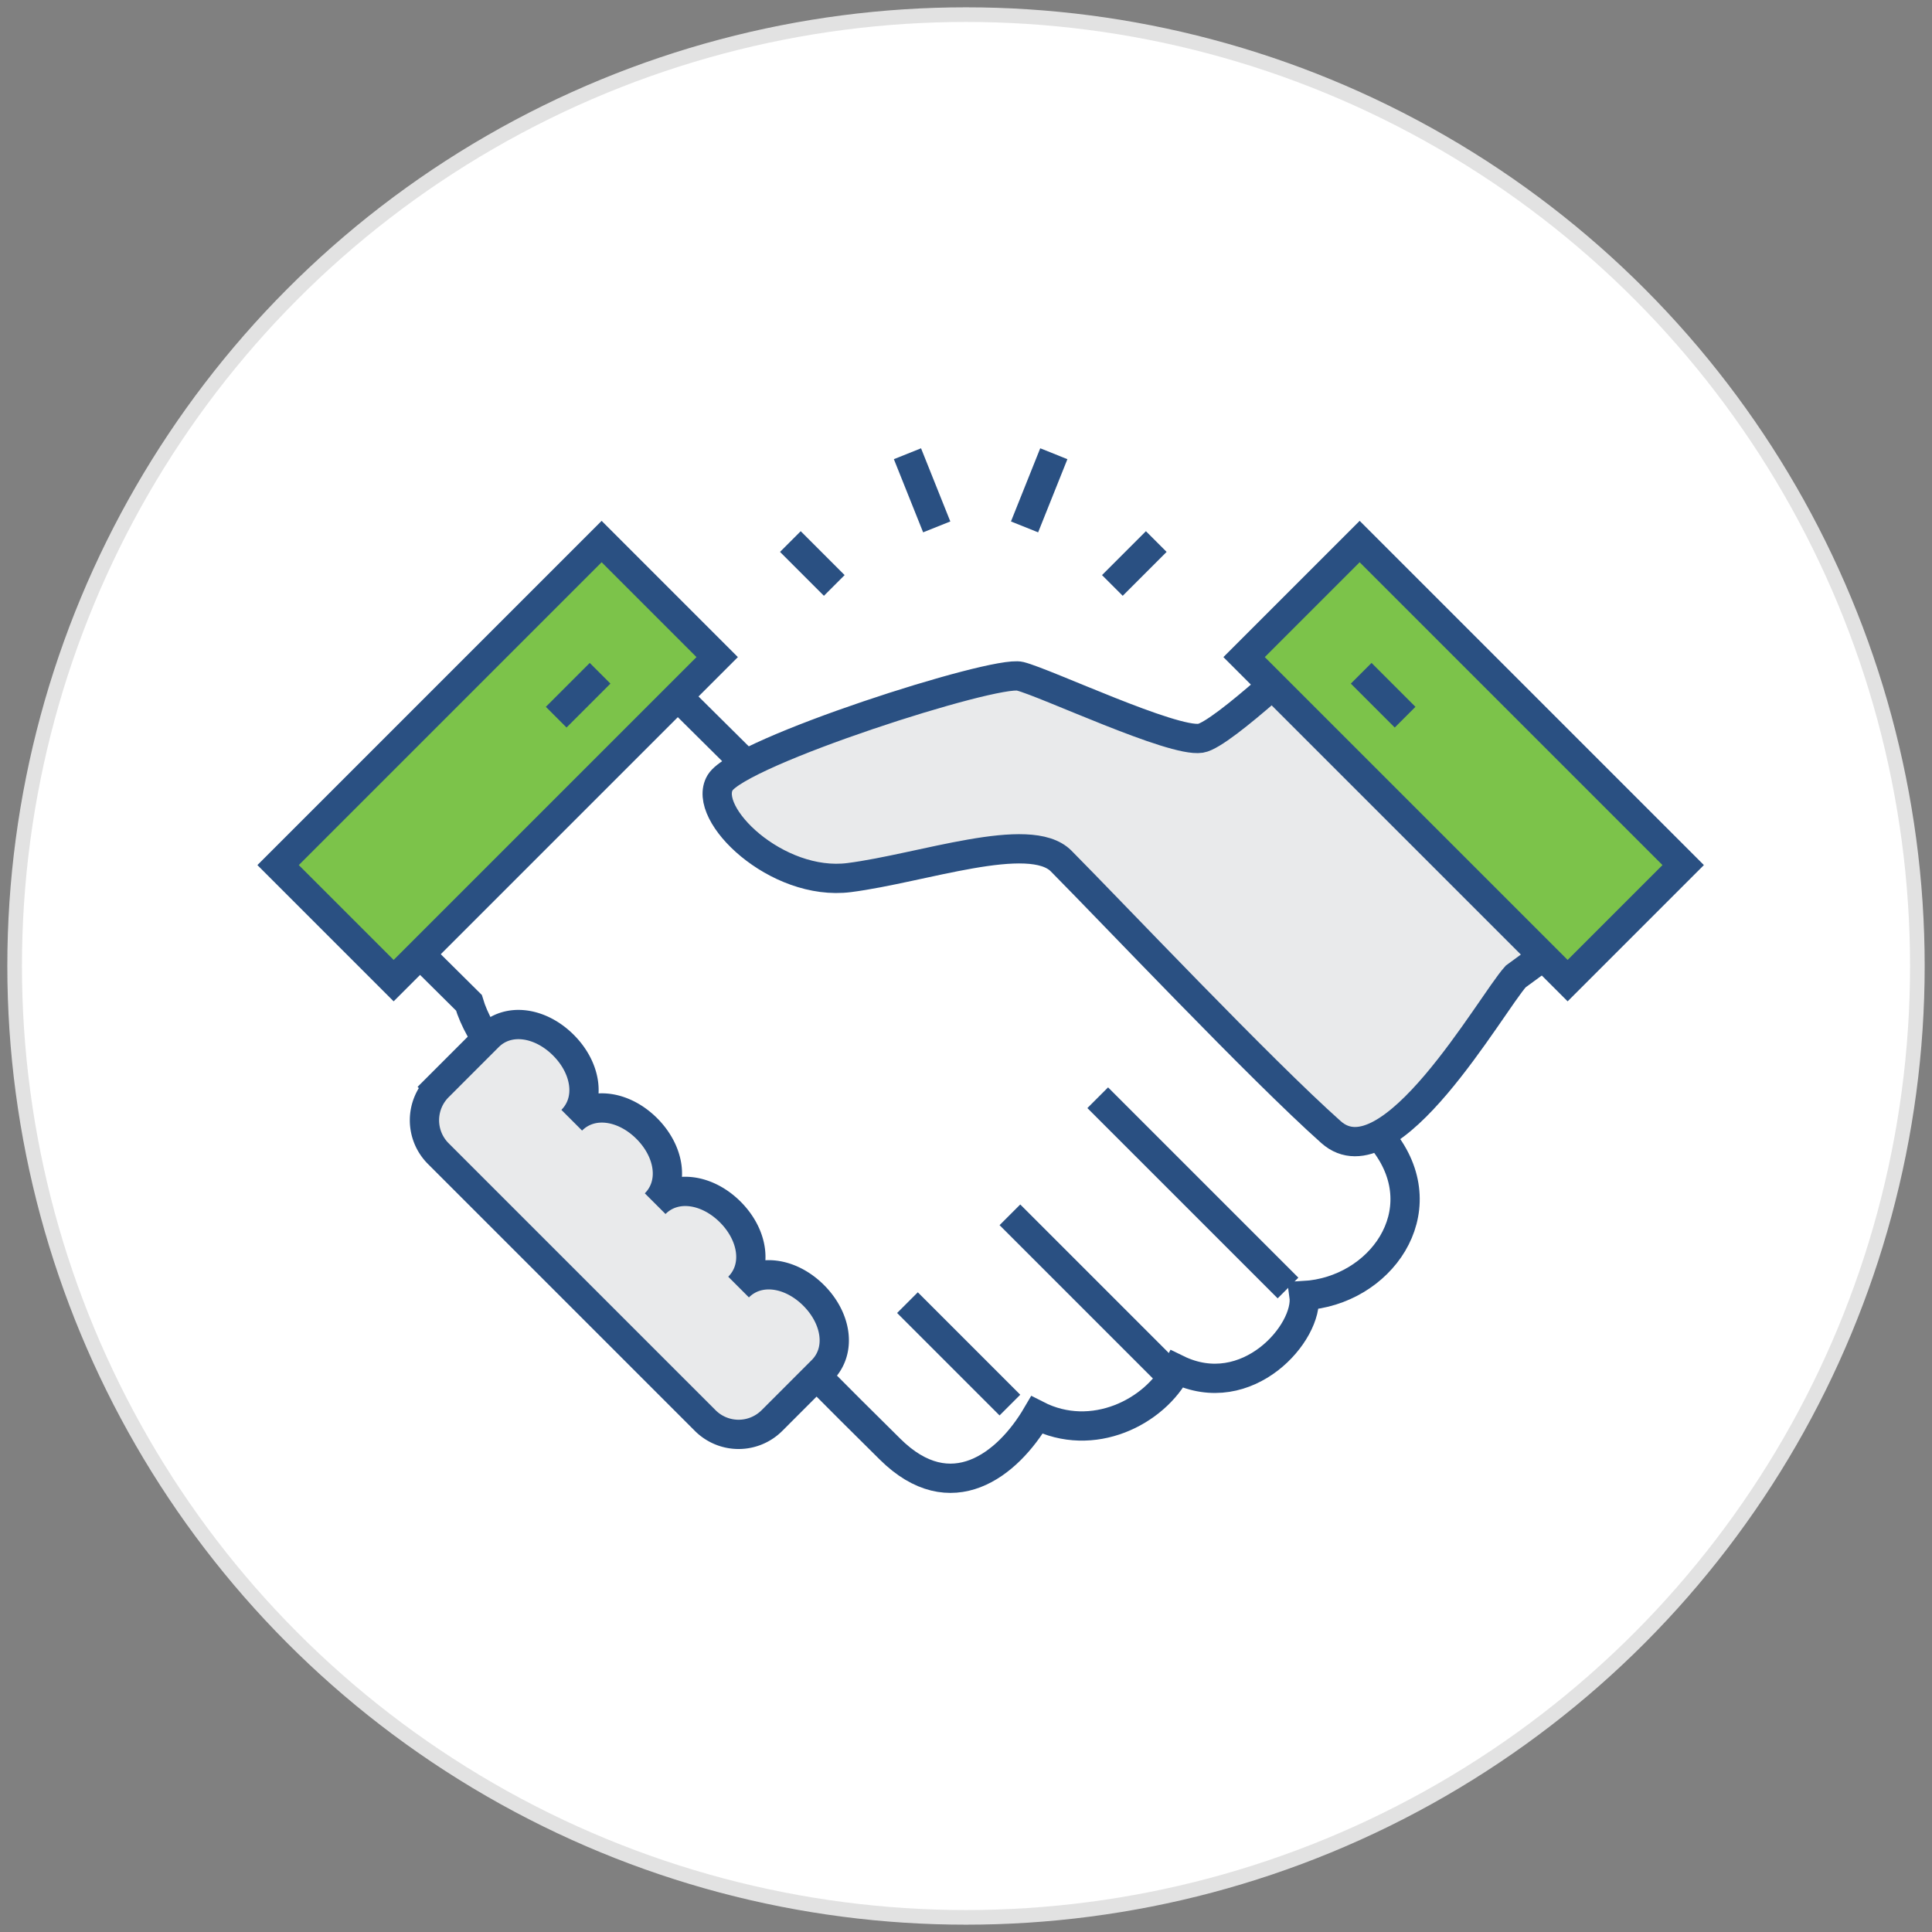<svg xmlns="http://www.w3.org/2000/svg" xmlns:xlink="http://www.w3.org/1999/xlink" width="132" height="132" viewBox="0 0 132 132">
    <rect x="0" y="0" width="132" height="132" fill="#808080" stroke="none"/>
    <defs>
        <circle id="a" cx="65" cy="65" r="65"/>
    </defs>
    <g fill="none" fill-rule="evenodd" transform="translate(1 1)">
        <mask id="b" fill="#fff">
            <use xlink:href="#a"/>
        </mask>
        <use fill="#FFF" stroke="#E2E2E2" xlink:href="#a"/>
        <path fill="#FFF" d="M93.62 77.077L71.224 54.755H53.54L40.681 42 23 59.538l8.037 7.972c.693 2.35 2.932 5.004 4.277 5.945l21.778 21.858 2.721 2.7c4.154 4.118 8.03 1.087 10.03-2.33 3.804 1.945 8.057-.205 9.57-3.137 4.812 2.358 9.027-2.527 8.681-5.026 5.2-.303 9.095-5.704 5.527-10.443" mask="url(#b)"/>
        <path stroke="#2A5082" stroke-width="2" d="M93.62 77.077L71.224 54.755H53.54L40.681 42 23 59.538l8.037 7.972c.693 2.35 2.932 5.004 4.277 5.945l21.778 21.858 2.721 2.7c4.154 4.118 8.03 1.087 10.03-2.33 3.804 1.945 8.057-.205 9.57-3.137 4.812 2.358 9.027-2.527 8.681-5.026 5.2-.303 9.095-5.704 5.527-10.443z" mask="url(#b)"/>
        <path fill="#E9EAEB" d="M89.017 43s-6.506 6.21-7.985 6.44c-1.931.301-10.59-3.798-12.339-4.236-1.747-.438-19.195 5.148-20.49 7.266-1.296 2.12 3.856 7.125 8.82 6.489 4.96-.636 12.33-3.296 14.476-1.132 3.482 3.51 13.639 14.25 18.44 18.522 4.023 3.582 10.883-8.7 12.618-10.633 0 0 3.194-2.334 5.443-3.998L89.017 43z" mask="url(#b)"/>
        <path stroke="#2A5082" stroke-width="2" d="M89.017 43s-6.506 6.21-7.985 6.44c-1.931.301-10.59-3.798-12.339-4.236-1.747-.438-19.195 5.148-20.49 7.266-1.296 2.12 3.856 7.125 8.82 6.489 4.96-.636 12.33-3.296 14.476-1.132 3.482 3.51 13.639 14.25 18.44 18.522 4.023 3.582 10.883-8.7 12.618-10.633 0 0 3.194-2.334 5.443-3.998L89.017 43zM68 95l-7-7M79 93L68 82M87 87L74 74" mask="url(#b)"/>
        <path fill="#7CC34A" d="M114 58.105L106.105 66 84 43.895 91.895 36z" mask="url(#b)"/>
        <path stroke="#2A5082" stroke-width="2" d="M114 58.105L106.105 66 84 43.895 91.895 36zM92 45l3 3" mask="url(#b)"/>
        <path fill="#7CC34A" d="M18 58.105L25.895 66 48 43.895 40.105 36z" mask="url(#b)"/>
        <path stroke="#2A5082" stroke-width="2" d="M18 58.105L25.895 66 48 43.895 40.105 36zM40 45l-3 3" mask="url(#b)"/>
        <path fill="#E9EAEB" d="M47.183 96.056a3.223 3.223 0 0 0 4.559 0l3.42-3.421c1.35-1.348 1.003-3.555-.57-5.13-1.573-1.573-3.78-1.918-5.13-.569 1.35-1.349 1.005-3.556-.569-5.13-1.575-1.572-3.782-1.917-5.13-.568 1.348-1.35 1.003-3.556-.57-5.131-1.573-1.574-3.78-1.919-5.13-.57 1.35-1.349 1.005-3.556-.57-5.129-1.573-1.573-3.78-1.92-5.128-.57l-3.42 3.42a3.223 3.223 0 0 0 0 4.56l18.238 18.238z" mask="url(#b)"/>
        <path stroke="#2A5082" stroke-width="2" d="M47.183 96.056a3.223 3.223 0 0 0 4.559 0l3.42-3.421c1.35-1.348 1.003-3.555-.57-5.13-1.573-1.573-3.78-1.918-5.13-.569 1.35-1.349 1.005-3.556-.569-5.13-1.575-1.572-3.782-1.917-5.13-.568 1.348-1.35 1.003-3.556-.57-5.131-1.573-1.574-3.78-1.919-5.13-.57 1.35-1.349 1.005-3.556-.57-5.129-1.573-1.573-3.78-1.92-5.128-.57l-3.42 3.42a3.223 3.223 0 0 0 0 4.56l18.238 18.238zM56 39l-3-3M63 35l-2-5M69 35l2-5M75 39l3-3" mask="url(#b)"/>
    </g>
</svg>
